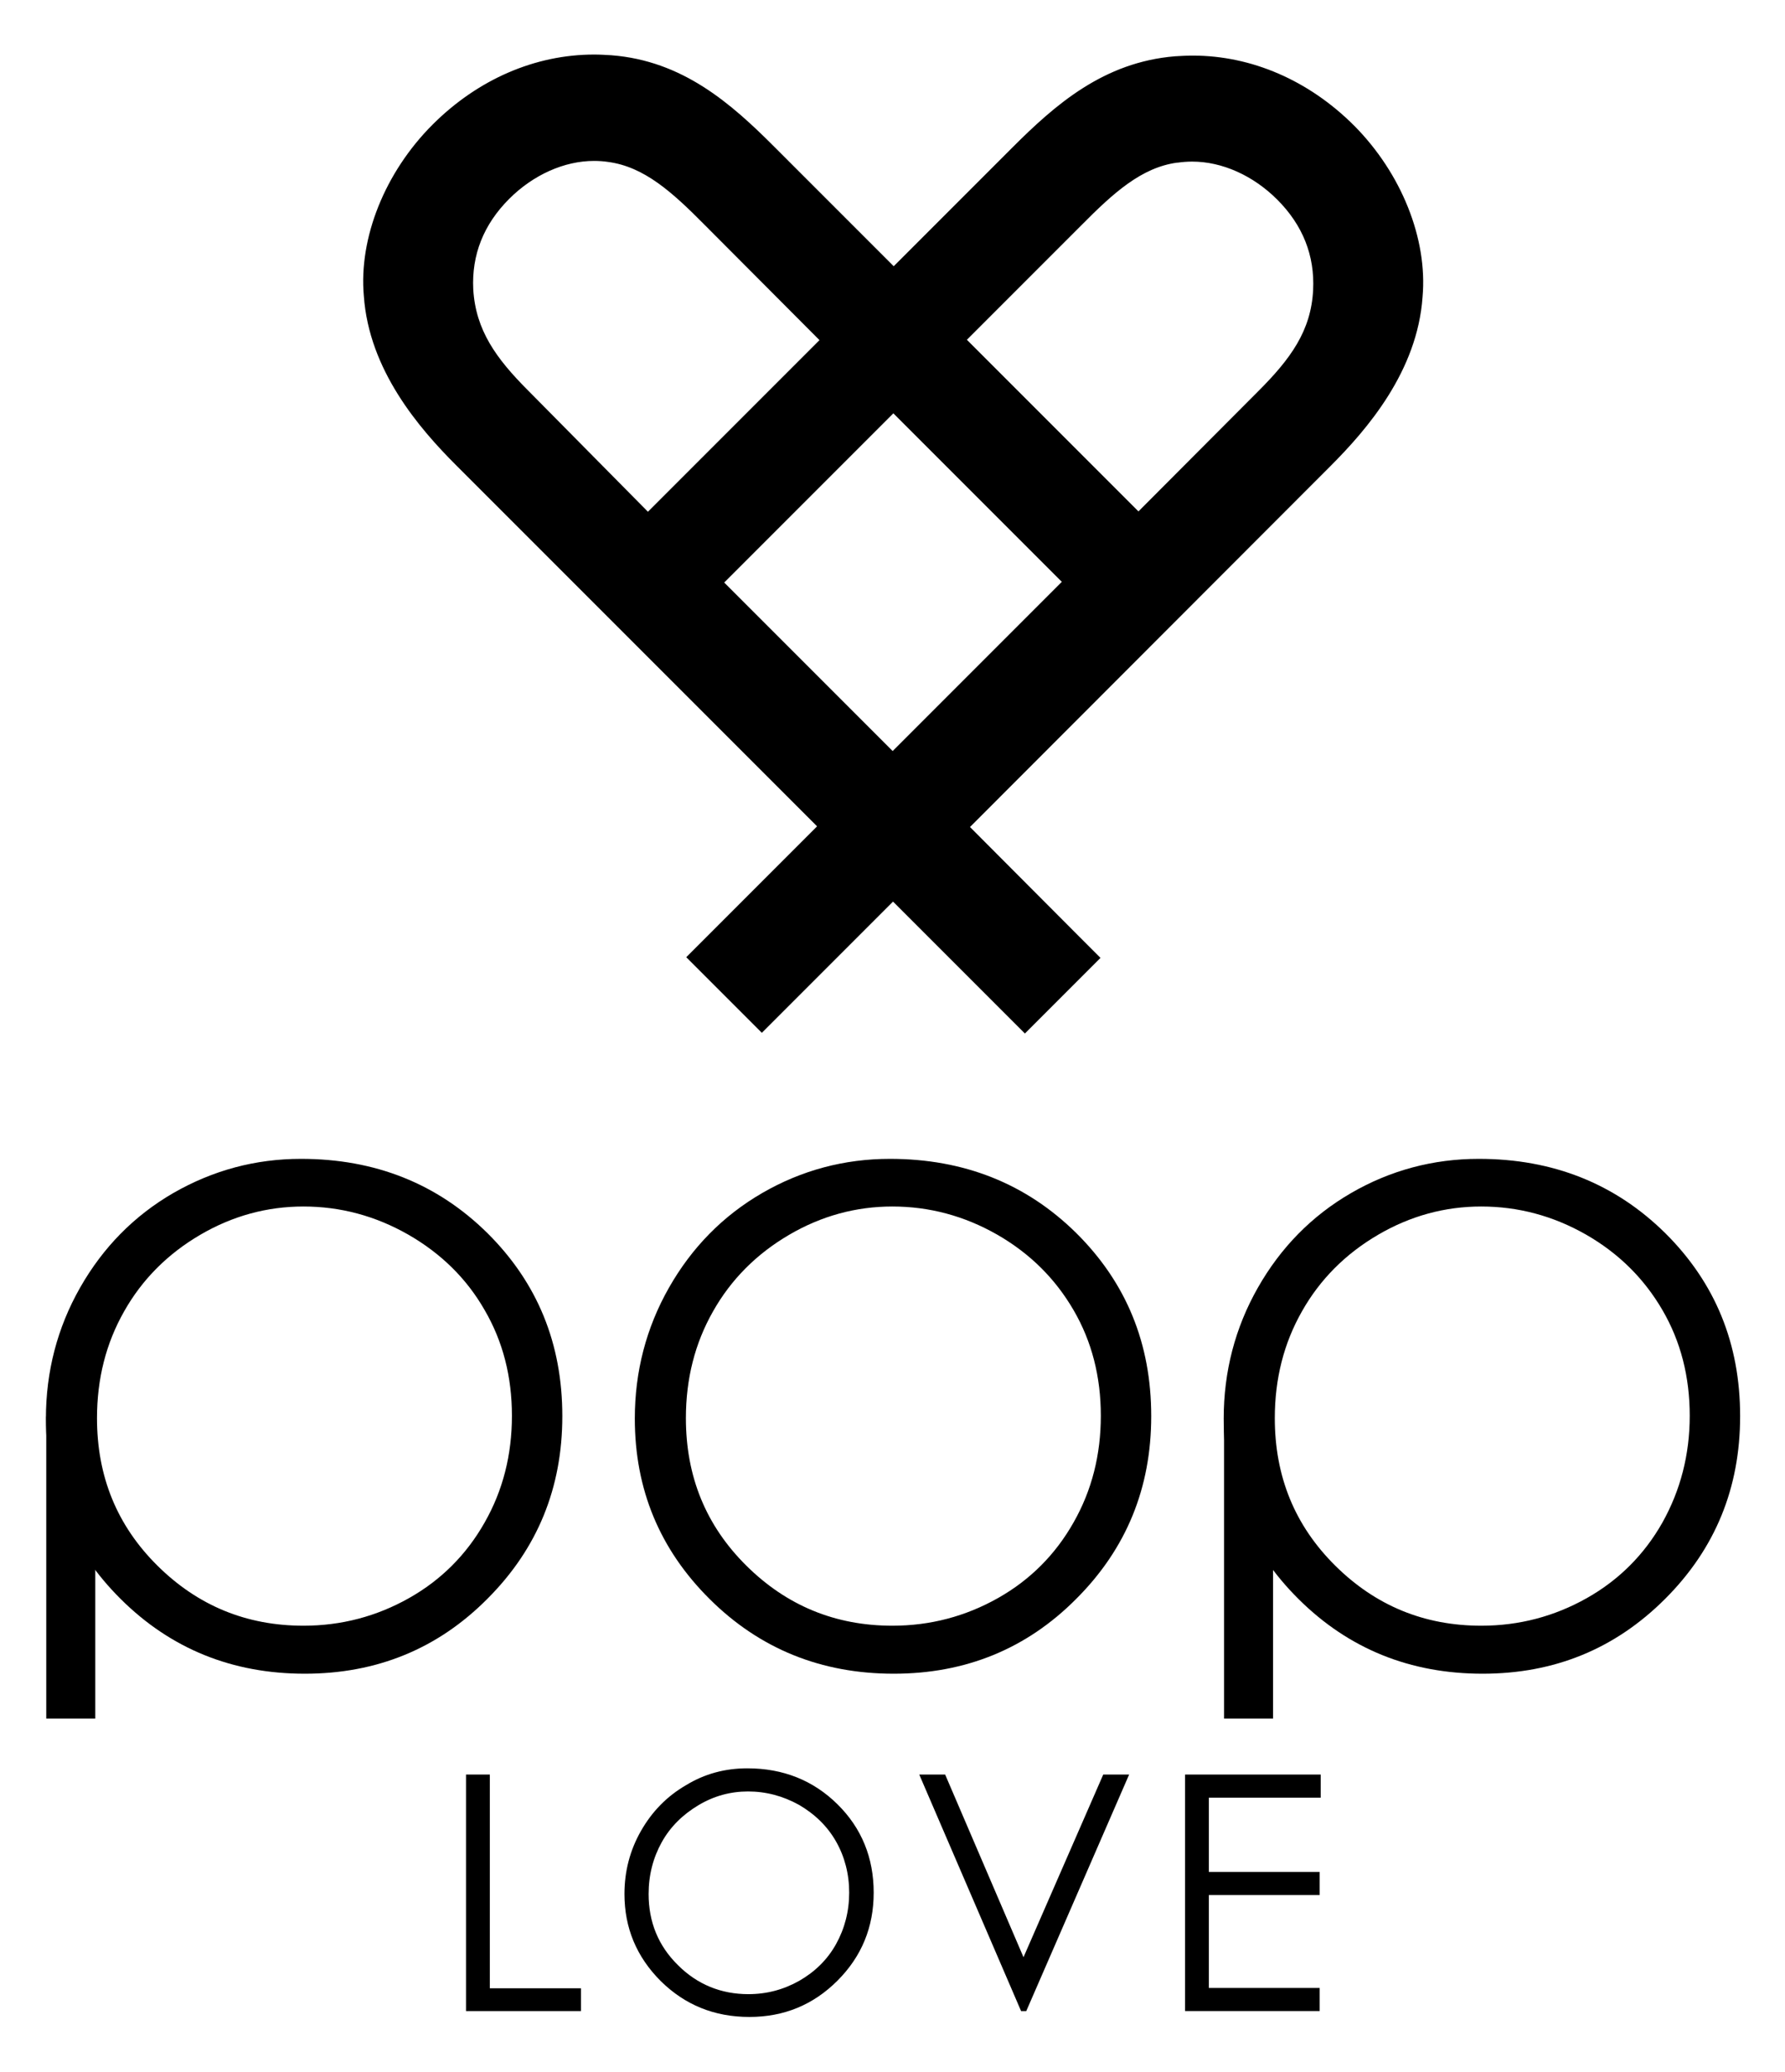 <?xml version="1.0" encoding="utf-8"?>
<!-- Generator: Adobe Illustrator 25.4.1, SVG Export Plug-In . SVG Version: 6.00 Build 0)  -->
<svg version="1.1" id="Layer_1" xmlns="http://www.w3.org/2000/svg" xmlns:xlink="http://www.w3.org/1999/xlink" x="0px" y="0px"
	 viewBox="0 0 51.71 60" style="enable-background:new 0 0 51.71 60;" xml:space="preserve">
<g>
	<path d="M39.23,3.64c-1.31-1.31-2.97-2.03-4.68-2.03c-0.17,0-0.34,0.01-0.51,0.02c-2.07,0.17-3.47,1.4-4.72,2.65l-3.43,3.43
		l-3.46-3.46c-1.25-1.25-2.65-2.49-4.72-2.65c-0.16-0.01-0.33-0.02-0.5-0.02c-1.71,0-3.37,0.72-4.68,2.03
		c-1.38,1.38-2.14,3.28-1.99,4.96c0.15,2.15,1.6,3.83,2.67,4.9l10.46,10.46l-3.18,3.18l-0.61,0.61l0.61,0.61l0.97,0.97l0.61,0.61
		l0.61-0.61l3.19-3.19l3.21,3.21l0.61,0.61l0.61-0.61l0.97-0.97l0.61-0.61l-0.61-0.61l-3.17-3.18L38.54,13.5
		c1.07-1.07,2.52-2.75,2.67-4.9C41.36,6.92,40.6,5.02,39.23,3.64z M32.98,14.81l-4.97-4.97l3.31-3.31c0.94-0.95,1.75-1.68,2.78-1.82
		h0.01l0.01,0c0.14-0.02,0.28-0.03,0.42-0.03c0.86,0,1.76,0.4,2.46,1.1c0.74,0.74,1.09,1.62,1.04,2.62
		c-0.06,1.18-0.65,1.99-1.59,2.93L32.98,14.81z M30.76,16.85l-4.9,4.9l-4.88-4.88l4.9-4.9L30.76,16.85z M15.3,11.31
		c-0.93-0.93-1.52-1.75-1.59-2.93c-0.05-1,0.3-1.88,1.04-2.62c0.7-0.7,1.6-1.1,2.46-1.1c0.14,0,0.28,0.01,0.41,0.03
		c1.04,0.14,1.85,0.87,2.79,1.82l3.33,3.34l-4.97,4.97L15.3,11.31z"/>
	<g>
		<path d="M25.78,33.56c2.15,0,3.95,0.72,5.4,2.15c1.45,1.44,2.17,3.2,2.17,5.3c0,2.08-0.72,3.84-2.17,5.29
			c-1.44,1.45-3.21,2.17-5.29,2.17c-2.1,0-3.88-0.72-5.33-2.16c-1.45-1.44-2.17-3.18-2.17-5.23c0-1.36,0.33-2.63,0.99-3.79
			c0.66-1.16,1.56-2.08,2.7-2.74C23.22,33.89,24.46,33.56,25.78,33.56z M25.85,34.94c-1.05,0-2.05,0.27-2.99,0.82
			c-0.94,0.55-1.68,1.29-2.2,2.21c-0.53,0.93-0.79,1.96-0.79,3.1c0,1.69,0.58,3.11,1.75,4.27c1.17,1.16,2.58,1.74,4.23,1.74
			c1.1,0,2.12-0.27,3.06-0.8c0.94-0.53,1.67-1.27,2.19-2.19c0.53-0.93,0.79-1.96,0.79-3.09c0-1.13-0.26-2.15-0.79-3.06
			c-0.53-0.91-1.26-1.64-2.22-2.19C27.93,35.21,26.92,34.94,25.85,34.94z"/>
		<g>
			<path d="M8.72,33.56c2.15,0,3.95,0.72,5.4,2.15c1.45,1.44,2.17,3.2,2.17,5.3c0,2.08-0.72,3.84-2.17,5.29
				c-1.44,1.45-3.21,2.17-5.29,2.17c-2.1,0-3.88-0.72-5.33-2.16c-1.45-1.44-2.17-3.18-2.17-5.23c0-1.36,0.33-2.63,0.99-3.79
				c0.66-1.16,1.56-2.08,2.7-2.74C6.17,33.89,7.4,33.56,8.72,33.56z M8.79,34.94c-1.05,0-2.05,0.27-2.99,0.82
				c-0.94,0.55-1.68,1.29-2.2,2.21c-0.53,0.93-0.79,1.96-0.79,3.1c0,1.69,0.58,3.11,1.75,4.27c1.17,1.16,2.58,1.74,4.23,1.74
				c1.1,0,2.12-0.27,3.06-0.8c0.94-0.53,1.67-1.27,2.19-2.19c0.53-0.93,0.79-1.96,0.79-3.09c0-1.13-0.26-2.15-0.79-3.06
				c-0.52-0.91-1.26-1.64-2.22-2.19C10.87,35.21,9.86,34.94,8.79,34.94z"/>
			<path d="M1.34,41.02h1.42l0,8.75H1.34V41.02z"/>
		</g>
		<g>
			<path d="M42.84,33.56c2.15,0,3.95,0.72,5.4,2.15c1.45,1.44,2.17,3.2,2.17,5.3c0,2.08-0.72,3.84-2.17,5.29
				c-1.45,1.45-3.21,2.17-5.29,2.17c-2.1,0-3.88-0.72-5.33-2.16c-1.45-1.44-2.17-3.18-2.17-5.23c0-1.36,0.33-2.63,0.99-3.79
				c0.66-1.16,1.56-2.08,2.7-2.74C40.28,33.89,41.52,33.56,42.84,33.56z M42.91,34.94c-1.05,0-2.05,0.27-2.99,0.82
				c-0.94,0.55-1.68,1.29-2.2,2.21c-0.53,0.93-0.79,1.96-0.79,3.1c0,1.69,0.58,3.11,1.75,4.27c1.17,1.16,2.58,1.74,4.23,1.74
				c1.1,0,2.12-0.27,3.06-0.8c0.94-0.53,1.67-1.27,2.19-2.19c0.52-0.93,0.79-1.96,0.79-3.09c0-1.13-0.26-2.15-0.79-3.06
				c-0.53-0.91-1.26-1.64-2.22-2.19C44.99,35.21,43.98,34.94,42.91,34.94z"/>
			<path d="M35.46,41.02h1.42l0,8.75h-1.42V41.02z"/>
		</g>
	</g>
	<g>
		<path d="M13.5,51.39h0.69v6.19h2.64v0.66H13.5V51.39z"/>
		<path d="M21.65,51.21c1.04,0,1.91,0.35,2.61,1.04c0.7,0.69,1.05,1.55,1.05,2.56c0,1-0.35,1.85-1.05,2.55
			c-0.7,0.7-1.55,1.05-2.55,1.05c-1.02,0-1.87-0.35-2.57-1.04c-0.7-0.7-1.05-1.54-1.05-2.52c0-0.66,0.16-1.27,0.48-1.83
			c0.32-0.56,0.75-1,1.3-1.32C20.41,51.37,21,51.21,21.65,51.21z M21.67,51.88c-0.51,0-0.99,0.13-1.44,0.4
			c-0.45,0.27-0.81,0.62-1.06,1.07c-0.25,0.45-0.38,0.95-0.38,1.5c0,0.81,0.28,1.5,0.85,2.06c0.56,0.56,1.25,0.84,2.04,0.84
			c0.53,0,1.02-0.13,1.48-0.39c0.45-0.26,0.81-0.61,1.06-1.06c0.25-0.45,0.38-0.95,0.38-1.49c0-0.54-0.13-1.04-0.38-1.48
			c-0.25-0.44-0.61-0.79-1.07-1.06C22.68,52.01,22.19,51.88,21.67,51.88z"/>
		<path d="M26.63,51.39h0.75l2.27,5.29l2.31-5.29h0.75l-2.98,6.85h-0.15L26.63,51.39z"/>
		<path d="M34.33,51.39h3.93v0.67h-3.24v2.15h3.21v0.67h-3.21v2.69h3.21v0.67h-3.9V51.39z"/>
	</g>
</g>
</svg>
